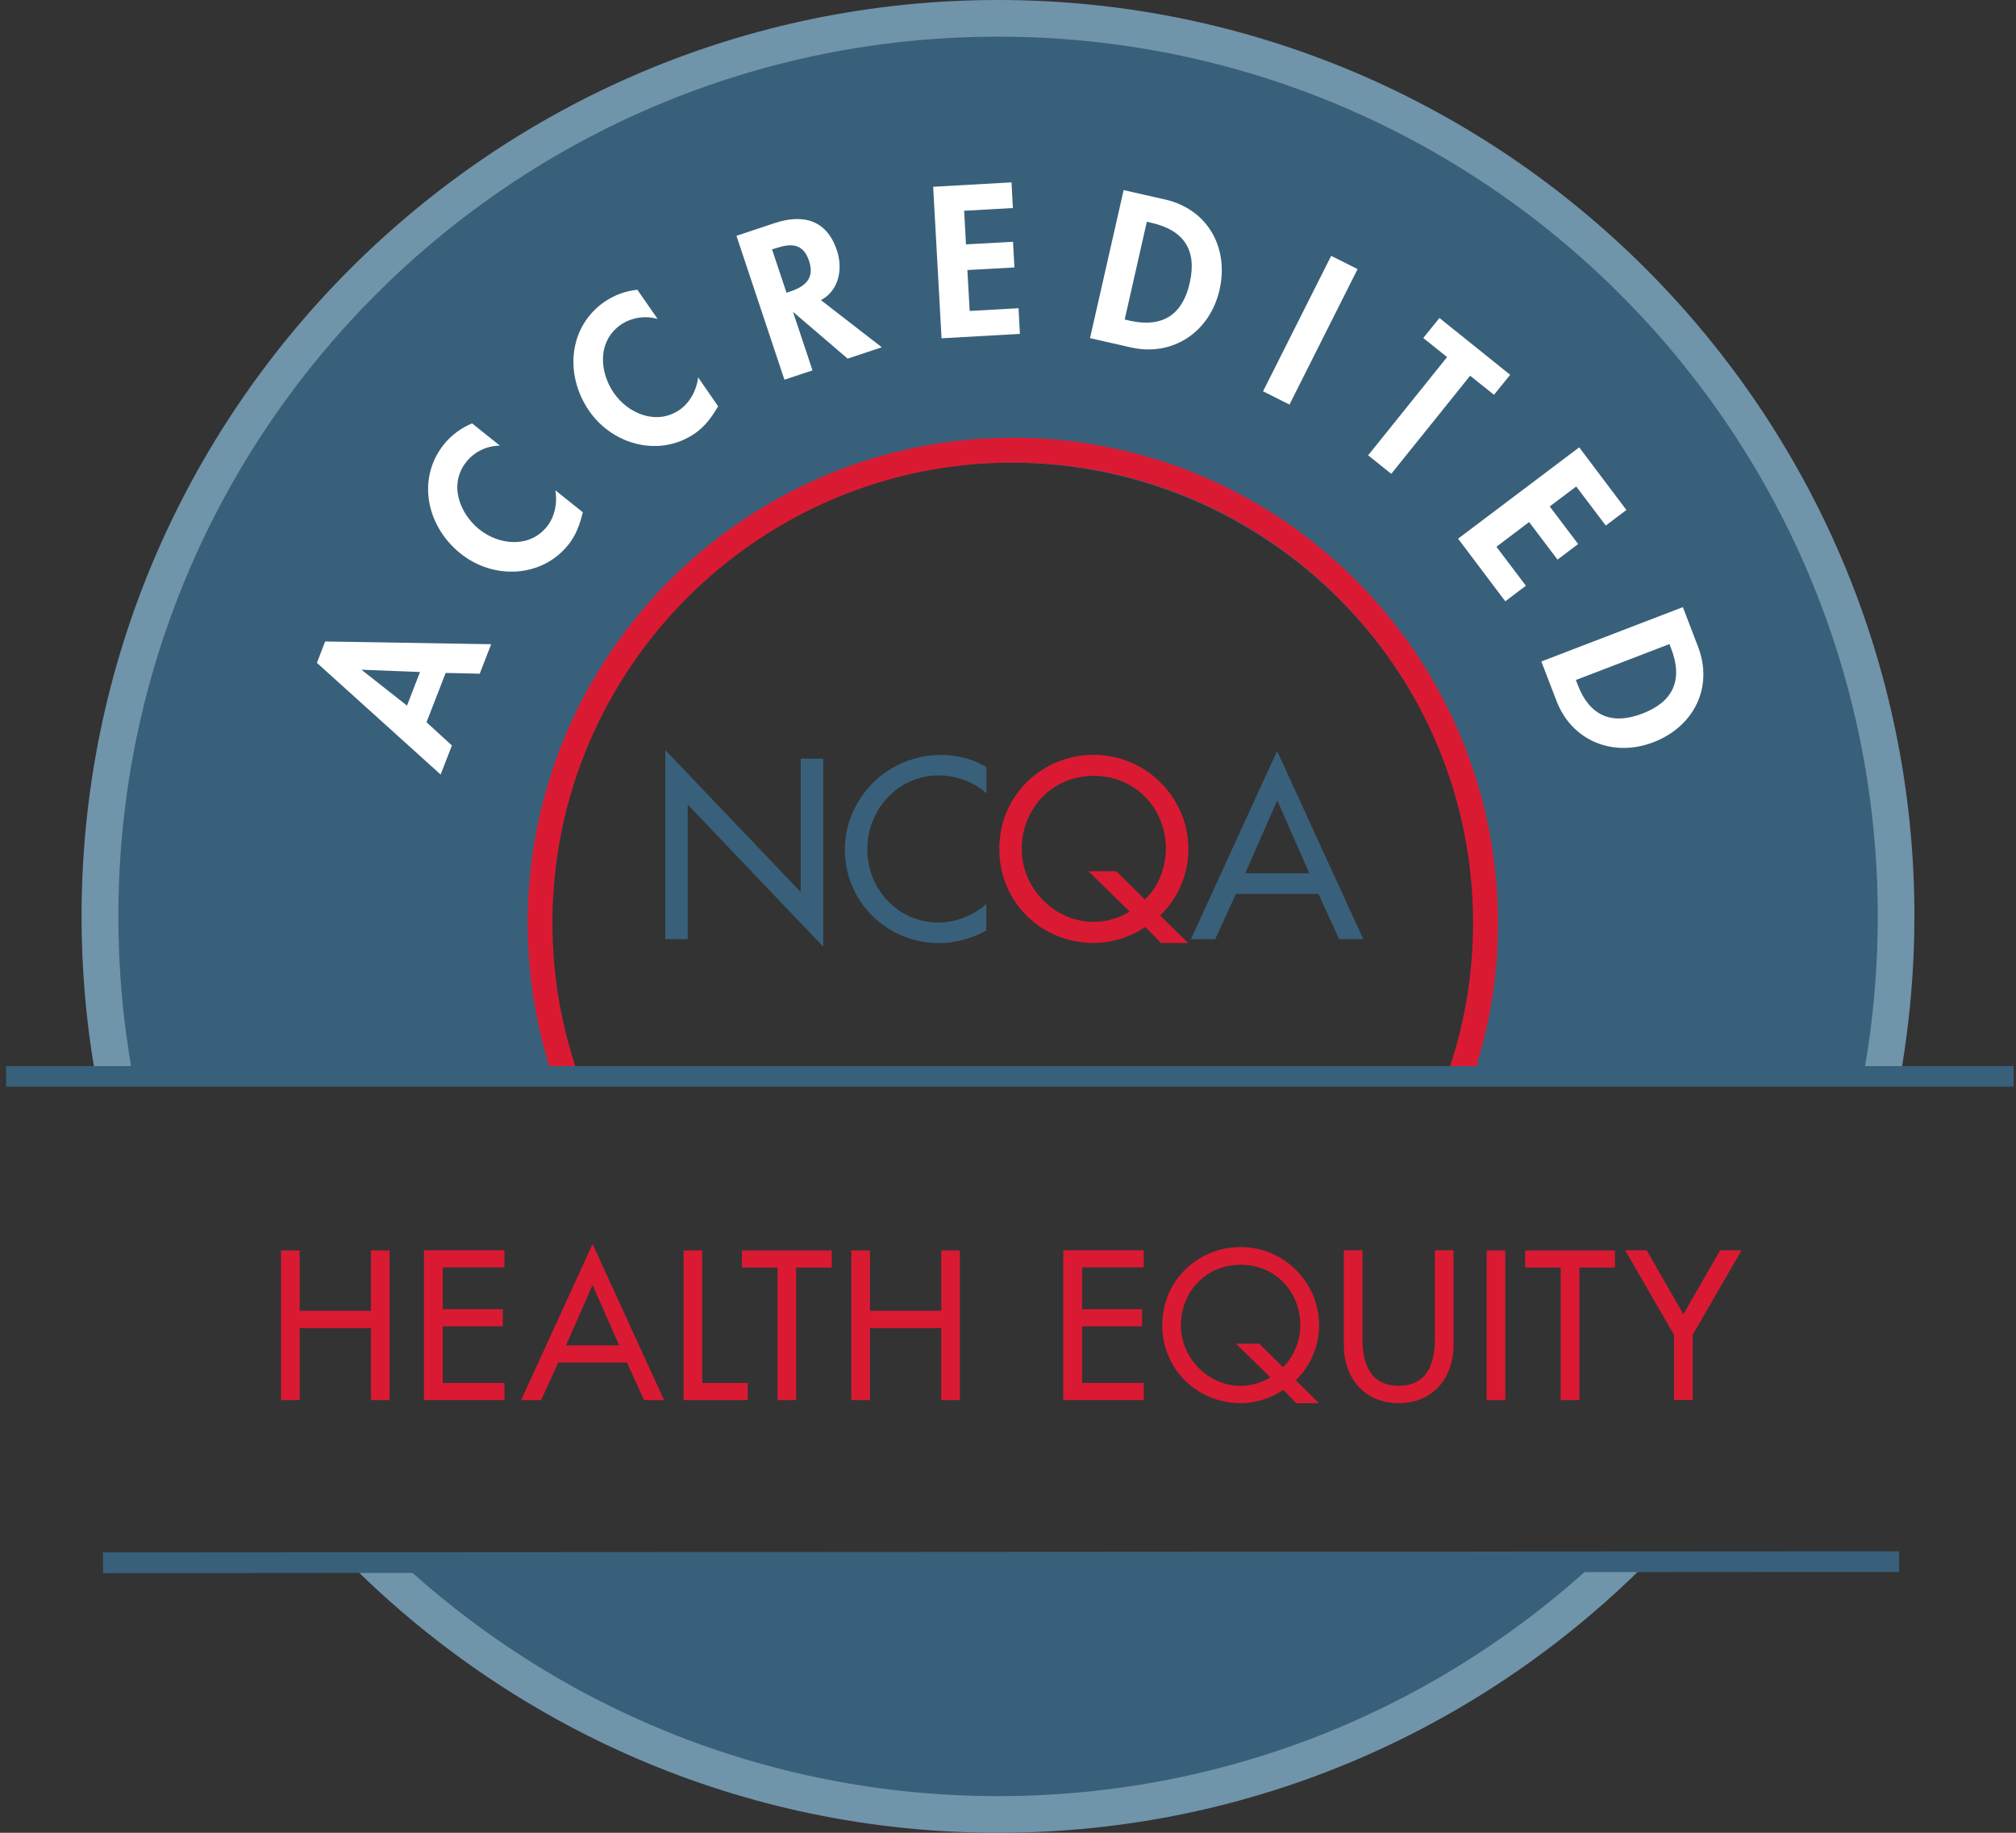 <svg width="165" height="150" viewBox="0 0 165 150" fill="none" xmlns="http://www.w3.org/2000/svg">
<rect x="0" y="0" width="165" height="150" fill="#333333" stroke="none"/>
<g clip-path="url(#clip0_2665_95977)">
<path d="M29.988 127.412C43.337 140.75 61.763 148.987 82.125 148.987C102.487 148.987 120.912 140.75 134.262 127.412H29.988Z" fill="#39607A"/>
<path d="M82.112 1.438C41.375 1.438 8.338 34.462 8.338 75.213C8.338 79.425 8.7 83.562 9.375 87.588H46.325C45.163 83.925 44.525 80.037 44.525 75.987C44.525 54.938 61.6 37.862 82.65 37.862C103.7 37.862 120.775 54.938 120.775 75.987C120.775 80.037 120.138 83.925 118.975 87.588H154.863C155.538 83.562 155.9 79.425 155.9 75.213C155.9 34.462 122.863 1.438 82.112 1.438Z" fill="#39607A"/>
<path d="M10.787 87.588C10.062 83.5 9.687 79.3 9.687 75C9.687 35.237 41.925 3 81.688 3C121.45 3 153.687 35.237 153.687 75C153.687 79.3 153.312 83.5 152.587 87.588H155.625C156.312 83.487 156.687 79.287 156.687 75C156.687 33.638 123.037 0 81.688 0C40.337 0 6.675 33.638 6.675 75C6.675 79.287 7.037 83.487 7.737 87.588H10.775H10.787Z" fill="#7094AA"/>
<path d="M131.05 127.412C118.163 139.55 100.8 147 81.688 147C62.575 147 45.212 139.55 32.325 127.412H28.087C41.712 141.337 60.7 150 81.688 150C102.675 150 121.65 141.337 135.275 127.412H131.05Z" fill="#7094AA"/>
<path d="M54.45 61.388L65.537 73.012V62.087H67.375V77.475L56.288 65.85V76.862H54.45V61.388Z" fill="#39607A"/>
<path d="M80.725 64.912C79.662 63.975 78.213 63.462 76.825 63.462C73.513 63.462 70.987 66.225 70.987 69.5C70.987 72.775 73.5 75.5 76.787 75.5C78.237 75.5 79.625 74.95 80.725 73.975V76.15C79.588 76.812 78.138 77.188 76.85 77.188C72.638 77.188 69.15 73.838 69.15 69.562C69.15 65.287 72.662 61.788 77.013 61.788C78.312 61.788 79.612 62.1 80.737 62.788V64.925L80.725 64.912Z" fill="#39607A"/>
<path d="M95.013 77.175L93.737 75.862C92.525 76.712 90.938 77.175 89.525 77.175C85.25 77.175 81.787 73.862 81.787 69.475C81.787 65.087 85.3 61.775 89.525 61.775C93.75 61.775 97.263 65.237 97.263 69.475C97.263 71.575 96.4 73.55 94.95 74.925L97.237 77.175H95H95.013ZM93.7 73.612C94.838 72.587 95.425 70.887 95.425 69.475C95.425 66.225 92.987 63.5 89.525 63.5C86.062 63.5 83.625 66.225 83.625 69.475C83.625 72.725 86.325 75.45 89.525 75.45C90.425 75.45 91.562 75.175 92.463 74.612L89.075 71.3H91.362L93.7 73.612Z" fill="#DA1A32"/>
<path d="M101.15 73.162L99.463 76.862H97.475L104.525 61.462L111.575 76.862H109.6L107.913 73.162H101.138H101.15ZM104.538 65.5L101.913 71.475H107.163L104.538 65.5Z" fill="#39607A"/>
<path d="M47.125 87.362C45.888 83.638 45.212 79.675 45.212 75.537C45.212 54.763 62.112 37.862 82.888 37.862C103.663 37.862 120.563 54.763 120.563 75.537C120.563 79.662 119.888 83.638 118.65 87.362H120.8C121.963 83.625 122.6 79.662 122.6 75.537C122.6 53.638 104.788 35.825 82.9 35.825C61.013 35.825 43.188 53.638 43.188 75.537C43.188 79.65 43.812 83.625 44.987 87.362H47.138H47.125Z" fill="#DA1A32"/>
<path d="M8.437 128.75L8.425 127.05L155.437 126.963V128.65L8.437 128.75Z" fill="#39607A"/>
<path d="M0.5 88.938V87.25H164.8L164.812 88.938H0.5Z" fill="#39607A"/>
<path d="M34.913 59.112L36.987 61.013L36.062 63.388L25.938 54.25L26.613 52.5L40.2 52.725L39.263 55.138L36.475 55.075L34.913 59.1V59.112ZM29.613 54.812V54.837L33.312 57.75L34.375 55L29.613 54.812Z" fill="white"/>
<path d="M40.913 36.475C39.85 36.475 38.825 36.975 38.175 37.788C36.725 39.6 37.562 41.975 39.225 43.325C40.862 44.638 43.35 44.862 44.763 43.1C45.413 42.288 45.638 41.138 45.45 40.125L47.7 41.925C47.462 42.9 47.15 43.8 46.513 44.587C44.325 47.312 40.362 47.45 37.688 45.3C34.938 43.1 34.062 39.212 36.337 36.362C36.95 35.6 37.75 35.025 38.638 34.65L40.9 36.462L40.913 36.475Z" fill="white"/>
<path d="M53.812 26.1C52.788 25.812 51.675 25.988 50.812 26.575C48.9 27.9 49.025 30.413 50.25 32.175C51.438 33.888 53.775 34.825 55.625 33.538C56.475 32.95 57.025 31.913 57.138 30.887L58.775 33.25C58.275 34.112 57.712 34.888 56.888 35.462C54.025 37.45 50.175 36.45 48.225 33.638C46.212 30.738 46.487 26.775 49.475 24.7C50.275 24.15 51.212 23.812 52.163 23.712L53.812 26.087V26.1Z" fill="white"/>
<path d="M72.15 28.425L69.375 29.35L64.938 25.55H64.912L66.5 30.313L64.2 31.075L60.275 19.3L63.388 18.263C65.713 17.488 67.662 17.975 68.5 20.5C69 22 68.675 23.775 67.188 24.563L72.175 28.425H72.15ZM64.362 23.963L64.662 23.863C65.925 23.438 66.688 22.775 66.213 21.338C65.725 19.888 64.713 19.913 63.5 20.313L63.188 20.413L64.375 23.963H64.362Z" fill="white"/>
<path d="M78.912 17.275L79.062 20L82.912 19.788L83.025 21.888L79.175 22.1L79.362 25.45L83.362 25.225L83.475 27.325L77.062 27.688L76.375 15.287L82.787 14.925L82.9 17.025L78.9 17.25L78.912 17.275Z" fill="white"/>
<path d="M91.975 15.562L95.35 16.325C98.85 17.125 100.6 20.275 99.812 23.725C99.037 27.125 96.037 29.212 92.575 28.438L89.213 27.675L91.963 15.562H91.975ZM92.05 26.15L92.438 26.238C95.35 26.9 96.838 25.55 97.375 23.15C97.975 20.512 96.938 18.85 94.25 18.238L93.862 18.15L92.05 26.15Z" fill="white"/>
<path d="M105.537 33.112L103.375 32.025L108.95 20.938L111.112 22.025L105.537 33.112Z" fill="white"/>
<path d="M113.862 38.775L111.975 37.263L118.437 29.225L116.487 27.663L117.812 26.025L123.6 30.675L122.275 32.312L120.325 30.75L113.862 38.788V38.775Z" fill="white"/>
<path d="M129.025 39.8L126.838 41.45L129.163 44.525L127.475 45.8L125.15 42.725L122.475 44.75L124.888 47.938L123.2 49.212L119.338 44.087L129.25 36.612L133.113 41.737L131.425 43.013L129.013 39.825L129.025 39.8Z" fill="white"/>
<path d="M137.738 49.7L138.975 52.925C140.263 56.275 138.613 59.487 135.313 60.75C132.05 62 128.65 60.663 127.388 57.35L126.15 54.138L137.738 49.688V49.7ZM128.975 55.65L129.113 56.013C130.175 58.8 132.125 59.288 134.425 58.4C136.95 57.438 137.763 55.638 136.775 53.075L136.638 52.712L128.988 55.65H128.975Z" fill="white"/>
<path d="M30.362 107.275V102.338H31.887V114.588H30.362V108.7H24.525V114.588H23V102.338H24.525V107.275H30.362Z" fill="#DA1A32"/>
<path d="M34.7 102.325H41.288V103.725H36.237V107.15H41.15V108.55H36.237V113.187H41.288V114.587H34.7V102.337V102.325Z" fill="#DA1A32"/>
<path d="M45.688 111.512L44.288 114.587H42.65L48.5 101.812L54.35 114.587H52.712L51.312 111.512H45.688ZM48.5 105.162L46.325 110.112H50.675L48.5 105.162Z" fill="#DA1A32"/>
<path d="M57.475 113.188H61.2V114.588H55.95V102.338H57.475V113.188Z" fill="#DA1A32"/>
<path d="M65.162 114.588H63.637V103.738H60.725V102.338H68.075V103.738H65.162V114.588Z" fill="#DA1A32"/>
<path d="M77.037 107.275V102.338H78.562V114.588H77.037V108.7H71.2V114.588H69.675V102.338H71.2V107.275H77.037Z" fill="#DA1A32"/>
<path d="M87.025 102.325H93.612V103.725H88.562V107.15H93.475V108.55H88.562V113.187H93.612V114.587H87.025V102.337V102.325Z" fill="#DA1A32"/>
<path d="M106.087 114.838L105.037 113.75C104.025 114.45 102.712 114.838 101.55 114.838C98.012 114.838 95.125 112.088 95.125 108.45C95.125 104.813 98.037 102.062 101.55 102.062C105.062 102.062 107.962 104.938 107.962 108.45C107.962 110.188 107.25 111.825 106.05 112.963L107.95 114.838H106.1H106.087ZM105 111.888C105.937 111.038 106.425 109.625 106.425 108.462C106.425 105.762 104.412 103.512 101.537 103.512C98.662 103.512 96.65 105.775 96.65 108.462C96.65 111.15 98.887 113.425 101.537 113.425C102.287 113.425 103.225 113.2 103.975 112.725L101.162 109.975H103.062L105 111.888Z" fill="#DA1A32"/>
<path d="M111.512 102.325V109.562C111.512 111.562 112.112 113.412 114.475 113.412C116.837 113.412 117.437 111.562 117.437 109.562V102.325H118.962V110.075C118.962 112.775 117.287 114.837 114.475 114.837C111.662 114.837 109.987 112.775 109.987 110.075V102.325H111.512Z" fill="#DA1A32"/>
<path d="M123.2 114.588H121.675V102.338H123.2V114.588Z" fill="#DA1A32"/>
<path d="M129.262 114.588H127.737V103.738H124.825V102.338H132.175V103.738H129.262V114.588Z" fill="#DA1A32"/>
<path d="M133.025 102.325H134.775L137.775 107.562L140.787 102.325H142.537L138.537 109.25V114.575H137.012V109.25L133.012 102.325H133.025Z" fill="#DA1A32"/>
</g>
<defs>
<clipPath id="clip0_2665_95977">
<rect width="164.312" height="150" fill="white" transform="translate(0.5)"/>
</clipPath>
</defs>
</svg>
